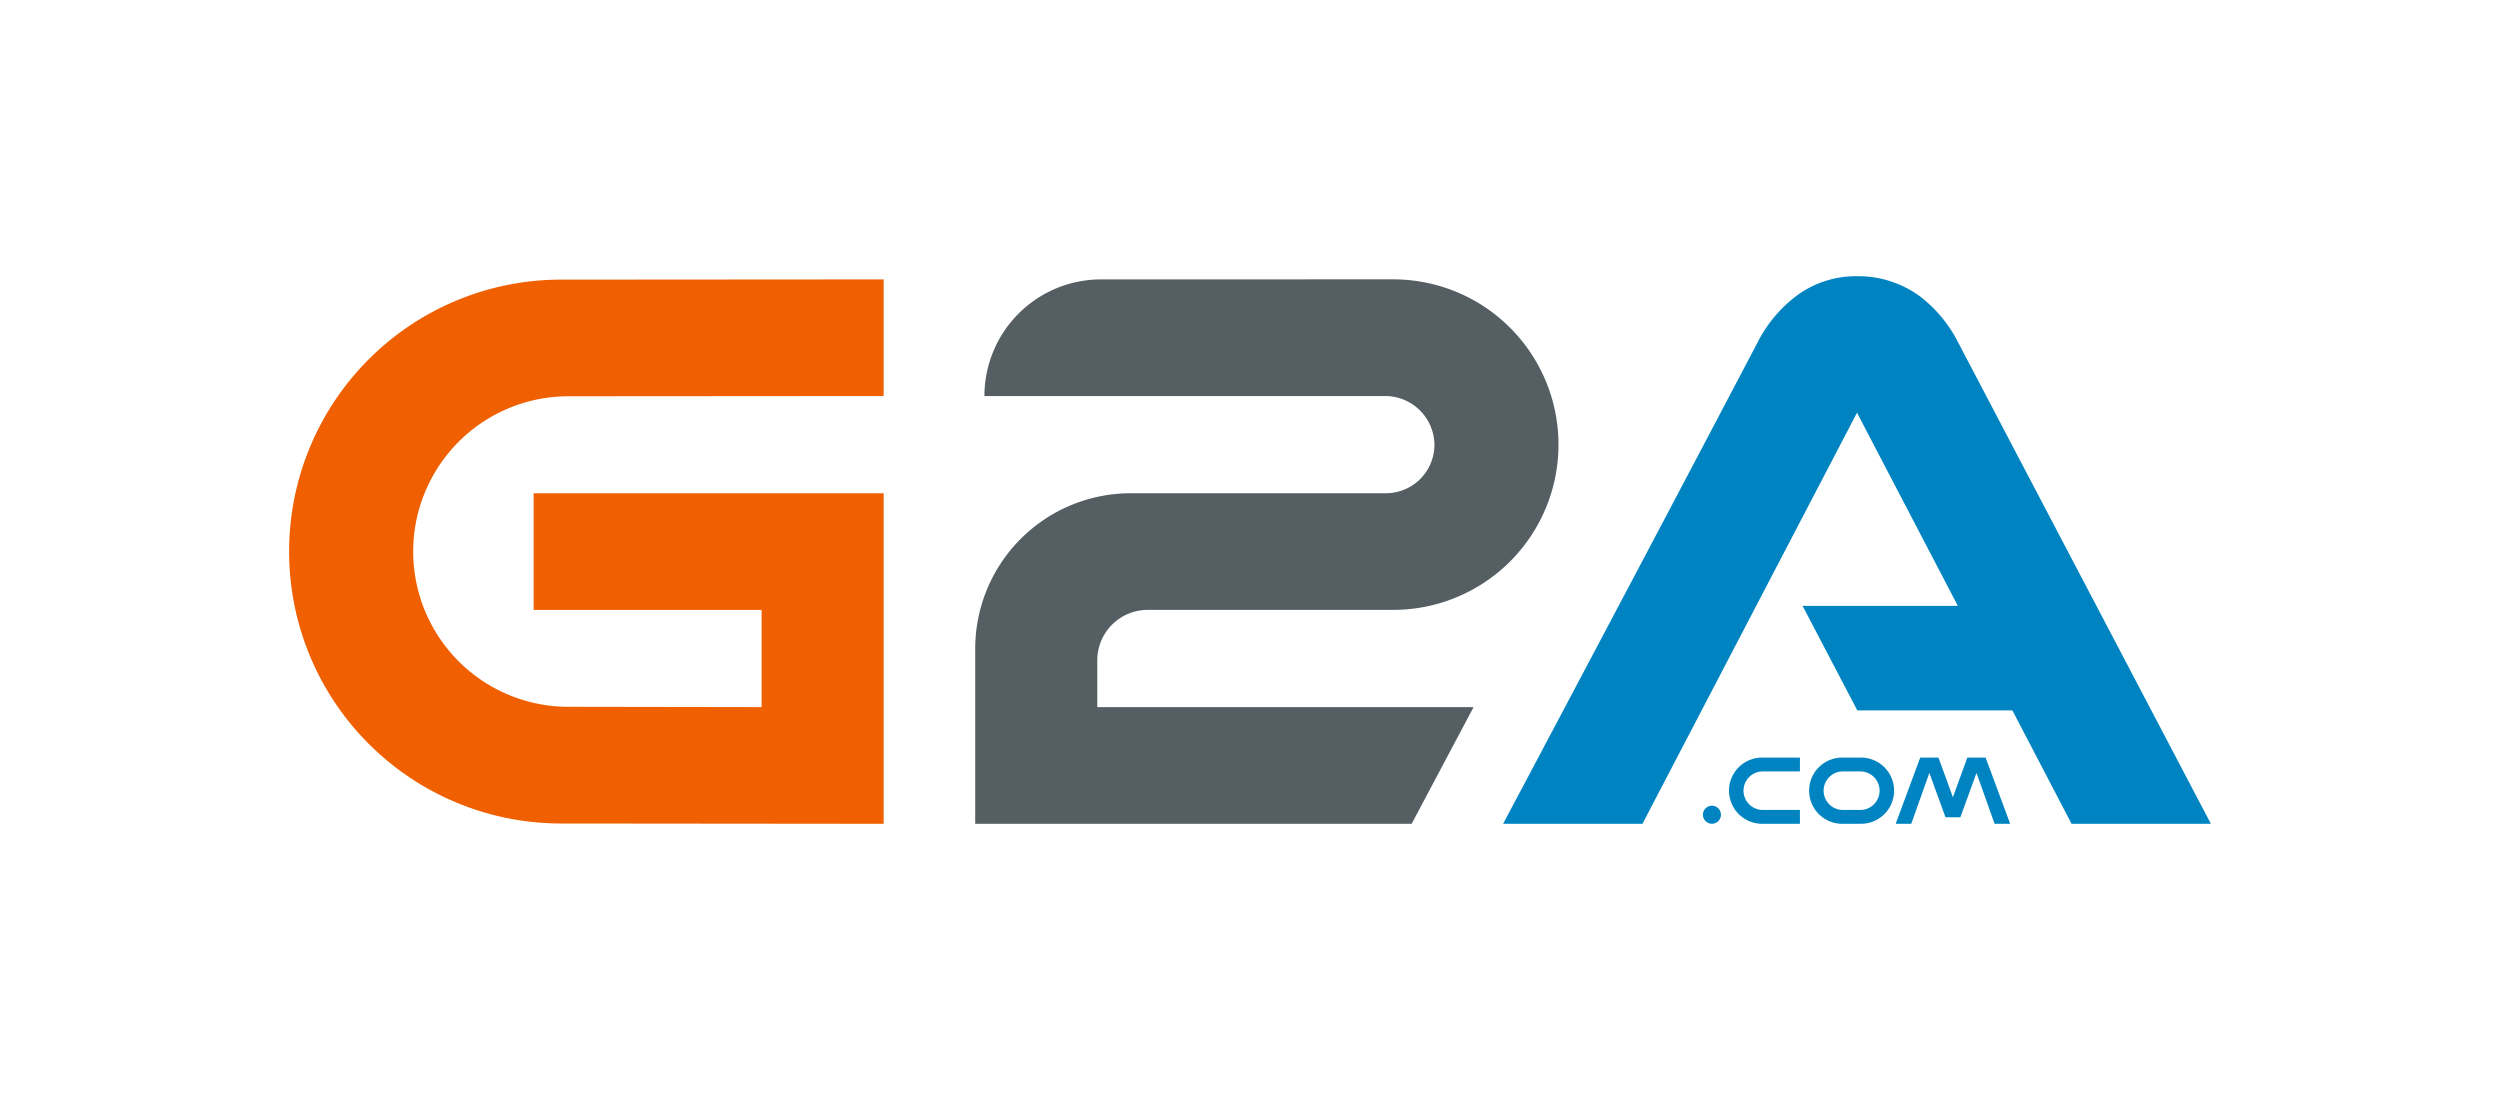 <svg xmlns="http://www.w3.org/2000/svg" width="250" height="110" viewBox="0 0 250 110">
  <g id="g2a" transform="translate(3754 -7638)">
    <g id="Logo_g2a_icon" transform="translate(-3725.089 7665.621)">
      <path id="Path_699" data-name="Path 699" d="M50.932,25.547A15.554,15.554,0,0,0,35.379,41.1V58.6H79.025l6.191-11.666H47.586V42.257a5.048,5.048,0,0,1,5.047-5.048l24.548,0a16.526,16.526,0,1,0,0-33.052l-29.213.005A11.666,11.666,0,0,0,36.3,15.826H76.33A4.932,4.932,0,0,1,81.3,20.557a4.856,4.856,0,0,1-4.85,4.989Z" transform="translate(33.231 -3.843)" fill="#555e63"/>
      <path id="Path_700" data-name="Path 700" d="M32.082,46.9a15.527,15.527,0,1,1,0-31.054L63.6,15.823V4.158L31.34,4.181a27.194,27.194,0,0,0,0,54.388L63.6,58.6V25.543h-35V37.21H51.394v9.721Z" transform="translate(-4.146 -3.84)" fill="#f05f00"/>
      <path id="Path_701" data-name="Path 701" d="M78.529,25.926H76.651a3.31,3.31,0,0,0,0,6.62h1.878a3.31,3.31,0,1,0,0-6.62Zm-.067,5.236H76.718a1.926,1.926,0,0,1,0-3.852h1.743a1.926,1.926,0,0,1,0,3.852Z" transform="translate(78.66 22.211)" fill="#0084c1"/>
      <path id="Path_702" data-name="Path 702" d="M69.694,29.236A3.314,3.314,0,0,0,73,32.546h3.784V31.162H73.071a1.926,1.926,0,0,1,0-3.852h3.716V25.926H73a3.314,3.314,0,0,0-3.31,3.31Z" transform="translate(74.296 22.211)" fill="#0084c1"/>
      <path id="Path_703" data-name="Path 703" d="M80.3,21.913l-1.443,3.965-1.443-3.965H75.59l-2.454,6.619h1.557l1.81-5.083,1.612,4.431h1.489l1.612-4.431,1.81,5.083h1.555l-2.452-6.619Z" transform="translate(87.522 26.224)" fill="#0084c1"/>
      <circle id="Ellipse_126" data-name="Ellipse 126" cx="0.904" cy="0.904" r="0.904" transform="translate(141.378 52.948)" fill="#0084c1"/>
      <path id="Path_704" data-name="Path 704" d="M104.895,10.6a13.459,13.459,0,0,0-3.744-4.531A10.433,10.433,0,0,0,94.8,4.014a9.936,9.936,0,0,0-6.181,2.059A13.459,13.459,0,0,0,84.874,10.6C74.679,30.027,59.411,58.77,59.411,58.77H73.344L94.8,17.664l10.083,19.318H89.358l5.473,10.451h15.507l5.917,11.337h13.932S115.091,30.027,104.895,10.6Z" transform="translate(61.99 -4.013)" fill="#0084c1"/>
    </g>
    <rect id="Rectangle_223" data-name="Rectangle 223" width="250" height="110" transform="translate(-3754 7638)" fill="#fff" opacity="0"/>
  </g>
</svg>
